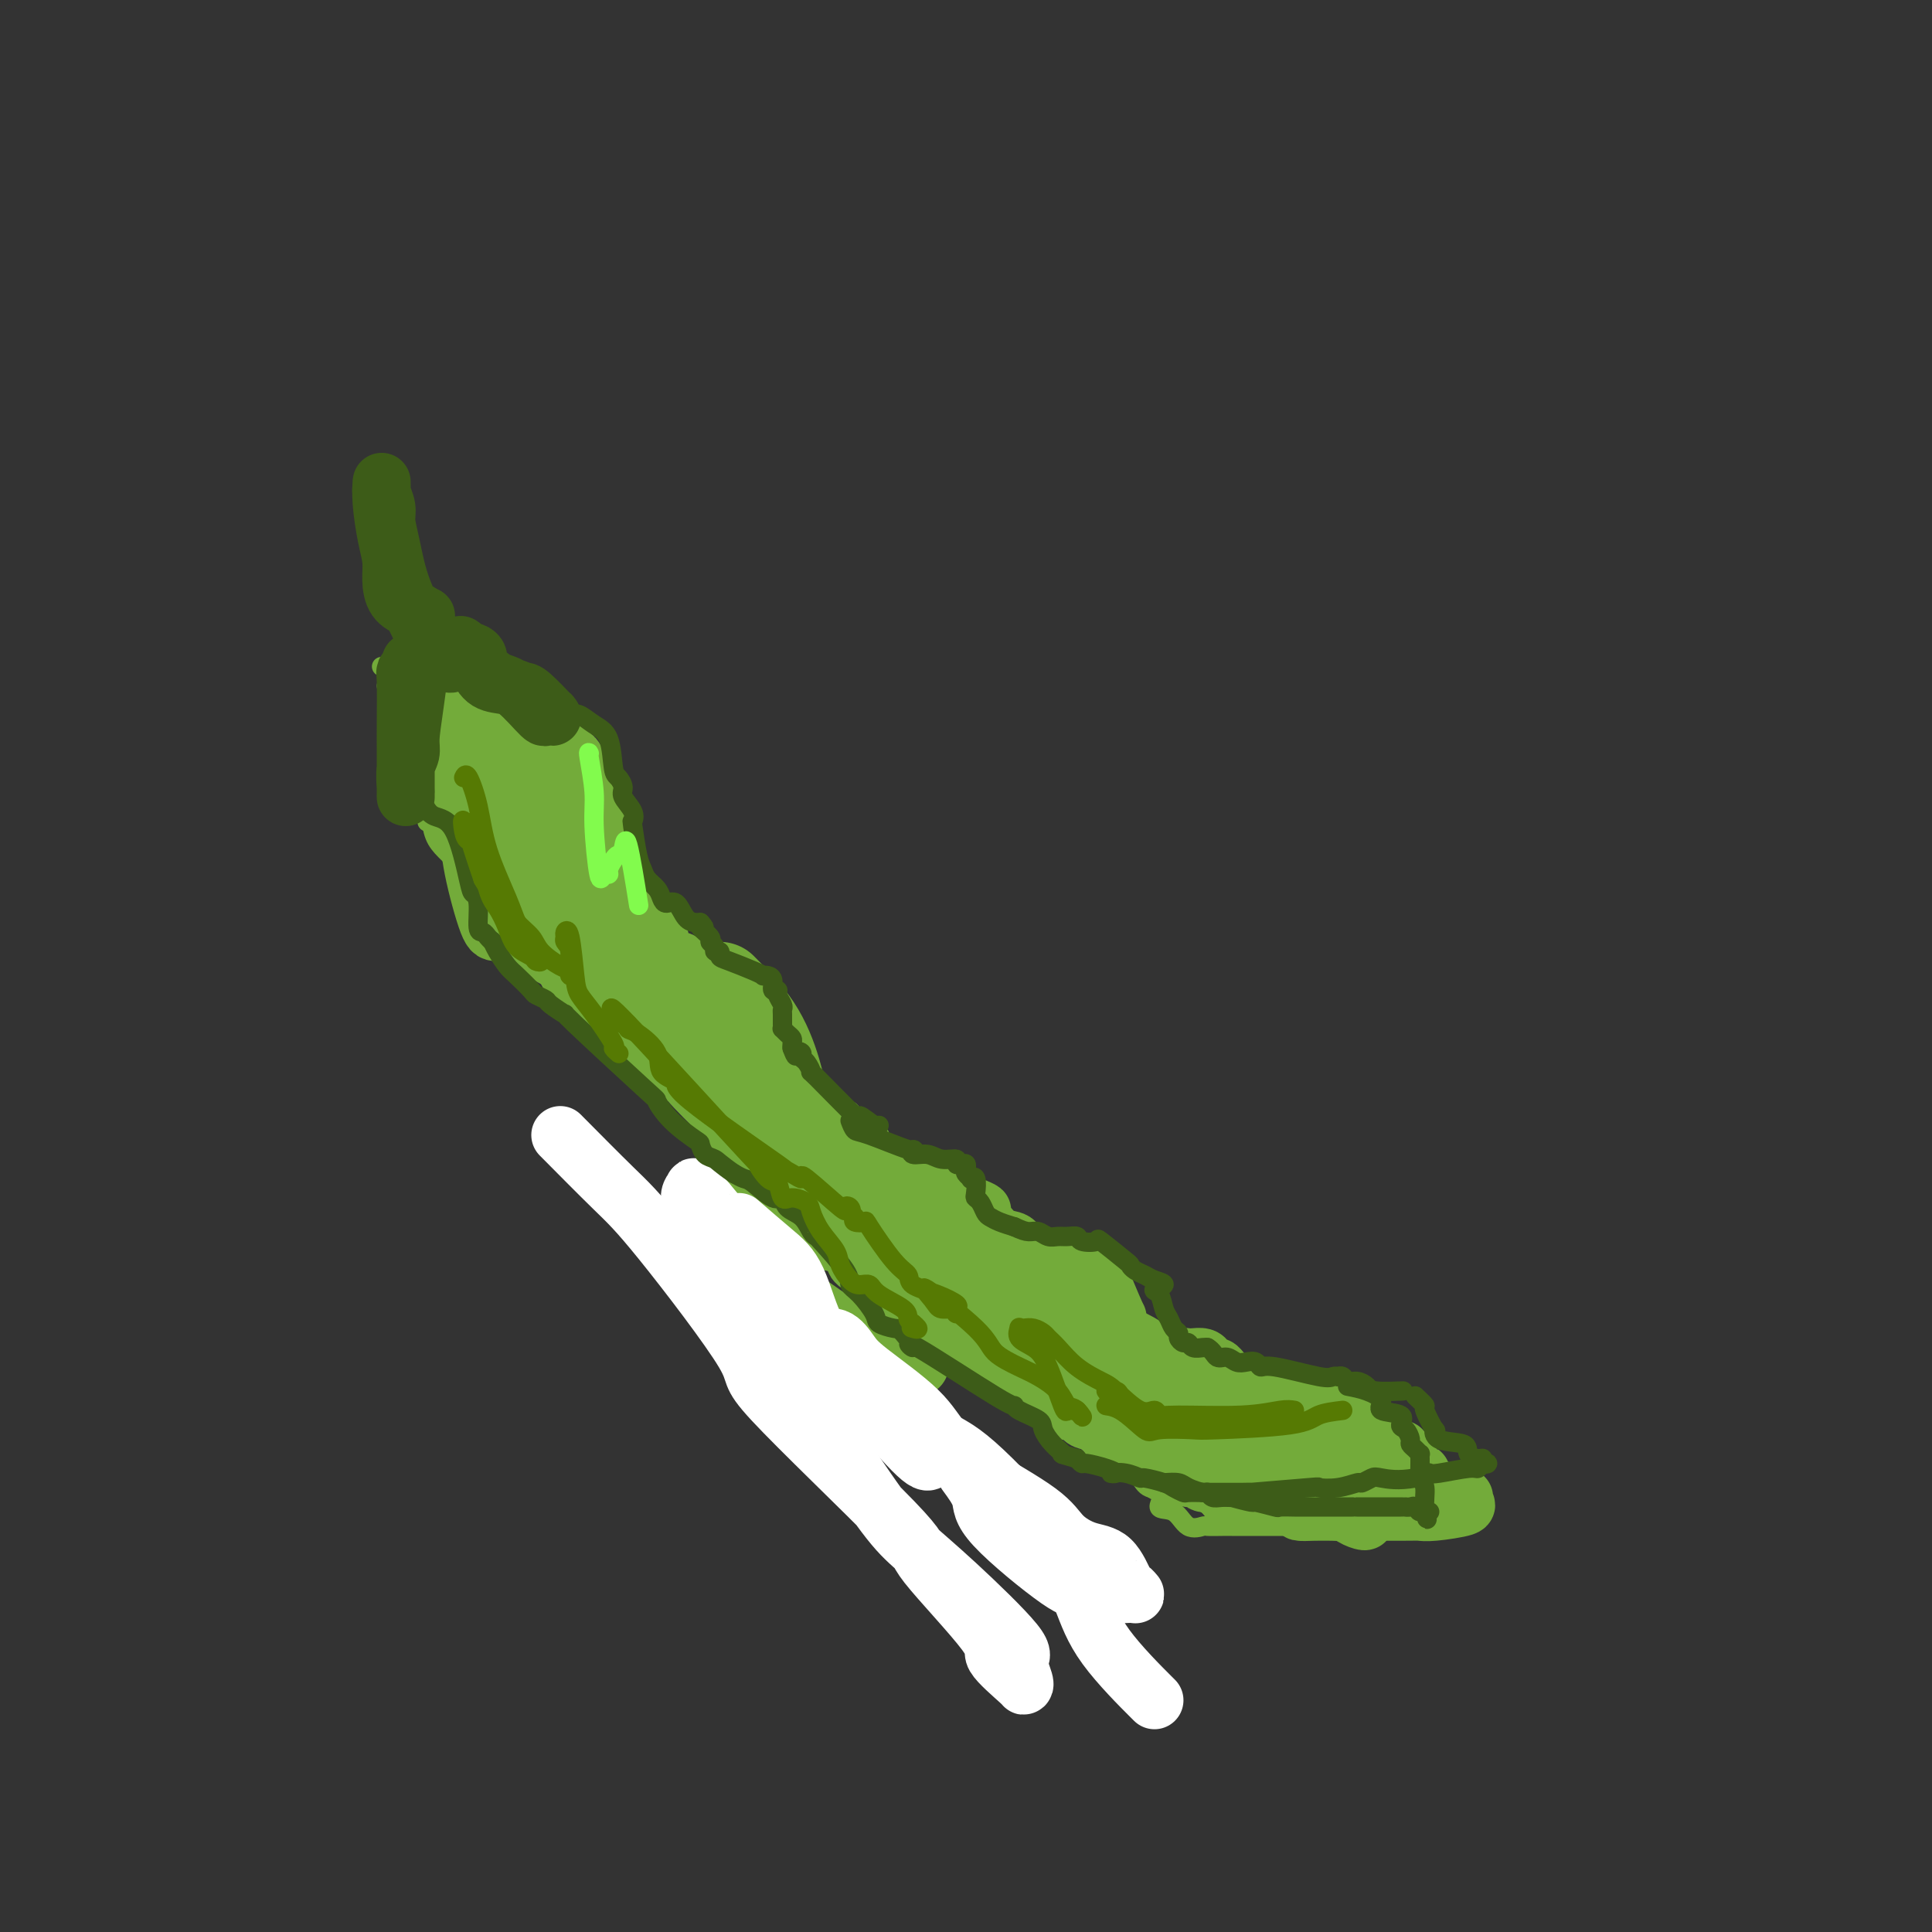 <svg viewBox='0 0 400 400' version='1.1' xmlns='http://www.w3.org/2000/svg' xmlns:xlink='http://www.w3.org/1999/xlink'><rect x="0" y="0" width="400" height="400" fill="#333333" stroke="none"/><g fill='none' stroke='rgb(115,171,58)' stroke-width='4' stroke-linecap='round' stroke-linejoin='round'><path d='M79,138c0.625,0.393 1.250,0.786 2,2c0.750,1.214 1.625,3.250 3,9c1.375,5.750 3.250,15.214 4,19c0.750,3.786 0.375,1.893 0,0'/><path d='M80,142c0.732,3.252 1.464,6.504 3,10c1.536,3.496 3.876,7.236 5,11c1.124,3.764 1.031,7.552 2,10c0.969,2.448 2.999,3.554 6,7c3.001,3.446 6.974,9.230 10,13c3.026,3.770 5.104,5.524 7,7c1.896,1.476 3.608,2.672 6,5c2.392,2.328 5.463,5.788 7,8c1.537,2.212 1.539,3.177 2,4c0.461,0.823 1.382,1.504 2,2c0.618,0.496 0.934,0.806 1,1c0.066,0.194 -0.119,0.272 -1,0c-0.881,-0.272 -2.459,-0.894 -4,-2c-1.541,-1.106 -3.045,-2.696 -5,-5c-1.955,-2.304 -4.363,-5.322 -6,-8c-1.637,-2.678 -2.505,-5.017 -5,-10c-2.495,-4.983 -6.618,-12.609 -9,-17c-2.382,-4.391 -3.023,-5.545 -4,-7c-0.977,-1.455 -2.290,-3.211 -4,-6c-1.710,-2.789 -3.817,-6.612 -5,-9c-1.183,-2.388 -1.441,-3.341 -2,-4c-0.559,-0.659 -1.420,-1.024 -2,-3c-0.580,-1.976 -0.880,-5.565 -1,-7c-0.120,-1.435 -0.060,-0.718 0,0'/><path d='M87,137c-0.034,0.002 -0.069,0.003 2,0c2.069,-0.003 6.240,-0.012 8,0c1.760,0.012 1.108,0.044 1,0c-0.108,-0.044 0.327,-0.164 1,0c0.673,0.164 1.584,0.610 2,1c0.416,0.390 0.336,0.722 1,1c0.664,0.278 2.073,0.501 3,1c0.927,0.499 1.372,1.274 2,2c0.628,0.726 1.440,1.401 2,2c0.560,0.599 0.868,1.121 1,2c0.132,0.879 0.088,2.116 0,3c-0.088,0.884 -0.220,1.415 0,2c0.220,0.585 0.791,1.224 1,2c0.209,0.776 0.056,1.688 0,2c-0.056,0.312 -0.015,0.023 0,1c0.015,0.977 0.004,3.221 0,4c-0.004,0.779 -0.001,0.094 0,0c0.001,-0.094 0.000,0.402 0,1c-0.000,0.598 -0.000,1.299 0,2'/><path d='M111,163c0.492,3.405 0.724,2.418 1,2c0.276,-0.418 0.598,-0.267 1,0c0.402,0.267 0.884,0.650 1,1c0.116,0.350 -0.135,0.666 0,1c0.135,0.334 0.655,0.686 1,1c0.345,0.314 0.513,0.591 1,1c0.487,0.409 1.292,0.951 2,1c0.708,0.049 1.317,-0.393 2,0c0.683,0.393 1.439,1.622 2,2c0.561,0.378 0.929,-0.096 1,0c0.071,0.096 -0.153,0.761 0,1c0.153,0.239 0.684,0.053 1,0c0.316,-0.053 0.417,0.027 1,0c0.583,-0.027 1.647,-0.162 2,0c0.353,0.162 -0.007,0.621 0,1c0.007,0.379 0.380,0.678 1,1c0.620,0.322 1.486,0.667 2,1c0.514,0.333 0.678,0.654 1,1c0.322,0.346 0.804,0.718 1,1c0.196,0.282 0.105,0.474 0,1c-0.105,0.526 -0.224,1.388 0,2c0.224,0.612 0.792,0.976 1,1c0.208,0.024 0.055,-0.292 0,0c-0.055,0.292 -0.012,1.191 0,2c0.012,0.809 -0.007,1.526 0,2c0.007,0.474 0.040,0.705 0,1c-0.040,0.295 -0.154,0.656 0,1c0.154,0.344 0.577,0.672 1,1'/><path d='M134,189c0.644,2.355 0.753,2.242 1,2c0.247,-0.242 0.632,-0.613 1,0c0.368,0.613 0.719,2.210 1,3c0.281,0.790 0.494,0.775 1,1c0.506,0.225 1.307,0.691 2,1c0.693,0.309 1.277,0.460 2,1c0.723,0.540 1.584,1.469 3,2c1.416,0.531 3.387,0.663 4,1c0.613,0.337 -0.130,0.879 0,1c0.130,0.121 1.135,-0.179 2,0c0.865,0.179 1.590,0.837 2,1c0.410,0.163 0.505,-0.168 1,0c0.495,0.168 1.391,0.837 2,1c0.609,0.163 0.933,-0.179 1,0c0.067,0.179 -0.122,0.878 0,1c0.122,0.122 0.553,-0.332 1,0c0.447,0.332 0.908,1.451 1,2c0.092,0.549 -0.185,0.528 0,1c0.185,0.472 0.833,1.437 1,2c0.167,0.563 -0.148,0.722 0,1c0.148,0.278 0.758,0.673 1,1c0.242,0.327 0.116,0.584 0,1c-0.116,0.416 -0.223,0.990 0,1c0.223,0.010 0.777,-0.545 1,0c0.223,0.545 0.115,2.190 0,3c-0.115,0.810 -0.238,0.786 0,1c0.238,0.214 0.837,0.666 1,1c0.163,0.334 -0.110,0.552 0,1c0.110,0.448 0.603,1.128 1,2c0.397,0.872 0.699,1.936 1,3'/><path d='M165,224c1.106,3.249 0.871,2.371 1,2c0.129,-0.371 0.623,-0.235 1,0c0.377,0.235 0.639,0.568 1,1c0.361,0.432 0.822,0.964 1,1c0.178,0.036 0.075,-0.425 1,0c0.925,0.425 2.879,1.734 4,2c1.121,0.266 1.410,-0.513 2,0c0.590,0.513 1.481,2.319 2,3c0.519,0.681 0.664,0.239 1,0c0.336,-0.239 0.861,-0.275 1,0c0.139,0.275 -0.109,0.860 0,1c0.109,0.140 0.576,-0.166 1,0c0.424,0.166 0.805,0.804 1,1c0.195,0.196 0.202,-0.050 0,0c-0.202,0.050 -0.614,0.395 0,1c0.614,0.605 2.256,1.471 3,2c0.744,0.529 0.592,0.720 1,1c0.408,0.280 1.378,0.648 2,1c0.622,0.352 0.898,0.686 1,1c0.102,0.314 0.030,0.607 0,1c-0.030,0.393 -0.019,0.887 0,1c0.019,0.113 0.046,-0.155 0,0c-0.046,0.155 -0.166,0.735 0,1c0.166,0.265 0.617,0.217 1,1c0.383,0.783 0.696,2.398 1,3c0.304,0.602 0.597,0.192 1,0c0.403,-0.192 0.916,-0.167 1,0c0.084,0.167 -0.262,0.476 0,1c0.262,0.524 1.131,1.262 2,2'/><path d='M195,251c0.914,1.952 -0.302,1.332 0,1c0.302,-0.332 2.123,-0.374 3,0c0.877,0.374 0.810,1.166 1,2c0.190,0.834 0.637,1.712 1,2c0.363,0.288 0.641,-0.014 1,0c0.359,0.014 0.801,0.343 1,1c0.199,0.657 0.157,1.640 1,2c0.843,0.360 2.570,0.096 3,0c0.430,-0.096 -0.438,-0.026 0,0c0.438,0.026 2.183,0.007 3,0c0.817,-0.007 0.708,-0.003 1,0c0.292,0.003 0.986,0.005 2,0c1.014,-0.005 2.348,-0.016 3,0c0.652,0.016 0.622,0.061 1,0c0.378,-0.061 1.163,-0.227 2,0c0.837,0.227 1.726,0.846 2,1c0.274,0.154 -0.066,-0.156 0,0c0.066,0.156 0.540,0.777 1,1c0.460,0.223 0.907,0.049 1,0c0.093,-0.049 -0.167,0.027 0,0c0.167,-0.027 0.763,-0.158 1,0c0.237,0.158 0.116,0.604 0,1c-0.116,0.396 -0.228,0.740 0,1c0.228,0.260 0.795,0.435 1,1c0.205,0.565 0.047,1.519 0,2c-0.047,0.481 0.018,0.490 0,1c-0.018,0.510 -0.120,1.522 0,2c0.120,0.478 0.463,0.422 1,1c0.537,0.578 1.269,1.789 2,3'/><path d='M227,273c0.870,2.034 0.044,1.118 0,1c-0.044,-0.118 0.695,0.560 1,1c0.305,0.440 0.176,0.641 0,1c-0.176,0.359 -0.401,0.874 0,1c0.401,0.126 1.426,-0.138 2,0c0.574,0.138 0.696,0.678 1,1c0.304,0.322 0.791,0.426 2,1c1.209,0.574 3.142,1.617 4,2c0.858,0.383 0.643,0.107 1,0c0.357,-0.107 1.286,-0.044 2,0c0.714,0.044 1.212,0.068 1,0c-0.212,-0.068 -1.135,-0.228 -1,0c0.135,0.228 1.328,0.846 2,1c0.672,0.154 0.823,-0.155 1,0c0.177,0.155 0.379,0.774 1,1c0.621,0.226 1.659,0.061 2,0c0.341,-0.061 -0.017,-0.016 0,0c0.017,0.016 0.407,0.004 1,0c0.593,-0.004 1.387,-0.001 2,0c0.613,0.001 1.043,0.000 1,0c-0.043,-0.000 -0.561,-0.000 0,0c0.561,0.000 2.199,0.000 3,0c0.801,-0.000 0.765,-0.001 1,0c0.235,0.001 0.742,0.003 1,0c0.258,-0.003 0.268,-0.012 1,0c0.732,0.012 2.186,0.044 3,0c0.814,-0.044 0.988,-0.166 1,0c0.012,0.166 -0.140,0.619 0,1c0.140,0.381 0.570,0.691 1,1'/><path d='M261,285c3.526,0.862 0.342,1.019 0,1c-0.342,-0.019 2.157,-0.212 3,0c0.843,0.212 0.030,0.831 0,1c-0.030,0.169 0.724,-0.110 1,0c0.276,0.110 0.073,0.609 0,1c-0.073,0.391 -0.017,0.672 0,1c0.017,0.328 -0.007,0.702 0,1c0.007,0.298 0.044,0.521 0,1c-0.044,0.479 -0.169,1.215 0,2c0.169,0.785 0.634,1.621 1,2c0.366,0.379 0.634,0.302 1,1c0.366,0.698 0.830,2.173 1,3c0.170,0.827 0.046,1.008 0,1c-0.046,-0.008 -0.014,-0.205 0,0c0.014,0.205 0.011,0.812 0,1c-0.011,0.188 -0.031,-0.042 0,0c0.031,0.042 0.113,0.355 0,1c-0.113,0.645 -0.423,1.623 0,3c0.423,1.377 1.577,3.153 2,4c0.423,0.847 0.114,0.767 0,1c-0.114,0.233 -0.033,0.781 0,1c0.033,0.219 0.016,0.110 0,0'/><path d='M268,296c1.248,-0.295 2.495,-0.590 4,0c1.505,0.590 3.267,2.065 5,3c1.733,0.935 3.439,1.329 6,3c2.561,1.671 5.979,4.618 8,6c2.021,1.382 2.647,1.197 3,1c0.353,-0.197 0.435,-0.406 1,0c0.565,0.406 1.614,1.428 3,2c1.386,0.572 3.108,0.693 4,1c0.892,0.307 0.953,0.801 1,1c0.047,0.199 0.081,0.105 0,0c-0.081,-0.105 -0.276,-0.220 0,0c0.276,0.220 1.023,0.776 0,1c-1.023,0.224 -3.818,0.116 -5,0c-1.182,-0.116 -0.753,-0.241 -1,0c-0.247,0.241 -1.169,0.848 -2,1c-0.831,0.152 -1.570,-0.151 -2,0c-0.430,0.151 -0.551,0.758 -1,1c-0.449,0.242 -1.224,0.121 -2,0'/><path d='M290,316c-3.184,0.619 -5.143,0.166 -6,0c-0.857,-0.166 -0.613,-0.044 -1,0c-0.387,0.044 -1.407,0.012 -2,0c-0.593,-0.012 -0.759,-0.003 -1,0c-0.241,0.003 -0.555,0.001 -1,0c-0.445,-0.001 -1.019,-0.000 -2,0c-0.981,0.000 -2.369,0.000 -4,0c-1.631,-0.000 -3.505,-0.000 -5,0c-1.495,0.000 -2.611,0.000 -3,0c-0.389,-0.000 -0.053,-0.000 -1,0c-0.947,0.000 -3.179,0.000 -5,0c-1.821,-0.000 -3.232,-0.001 -4,0c-0.768,0.001 -0.895,0.003 -1,0c-0.105,-0.003 -0.190,-0.012 -1,0c-0.810,0.012 -2.346,0.045 -3,0c-0.654,-0.045 -0.428,-0.166 -1,0c-0.572,0.166 -1.942,0.621 -3,0c-1.058,-0.621 -1.802,-2.317 -3,-3c-1.198,-0.683 -2.849,-0.354 -3,-1c-0.151,-0.646 1.199,-2.269 1,-3c-0.199,-0.731 -1.945,-0.571 -3,-1c-1.055,-0.429 -1.417,-1.449 -2,-2c-0.583,-0.551 -1.385,-0.634 -2,-1c-0.615,-0.366 -1.043,-1.015 -2,-2c-0.957,-0.985 -2.442,-2.305 -3,-3c-0.558,-0.695 -0.189,-0.764 -1,-1c-0.811,-0.236 -2.803,-0.639 -4,-1c-1.197,-0.361 -1.598,-0.681 -2,-1'/><path d='M222,297c-4.060,-3.114 -2.211,-1.398 -2,-1c0.211,0.398 -1.216,-0.520 -2,-1c-0.784,-0.480 -0.926,-0.521 -2,-1c-1.074,-0.479 -3.081,-1.395 -4,-2c-0.919,-0.605 -0.749,-0.897 -1,-1c-0.251,-0.103 -0.925,-0.015 -1,0c-0.075,0.015 0.447,-0.042 -1,-1c-1.447,-0.958 -4.862,-2.818 -8,-5c-3.138,-2.182 -5.999,-4.686 -8,-6c-2.001,-1.314 -3.143,-1.437 -4,-2c-0.857,-0.563 -1.429,-1.566 -2,-2c-0.571,-0.434 -1.141,-0.300 -2,-1c-0.859,-0.700 -2.009,-2.233 -3,-3c-0.991,-0.767 -1.825,-0.769 -2,-1c-0.175,-0.231 0.307,-0.692 0,-1c-0.307,-0.308 -1.405,-0.462 -2,-1c-0.595,-0.538 -0.688,-1.459 -1,-2c-0.312,-0.541 -0.845,-0.703 -1,-1c-0.155,-0.297 0.067,-0.730 0,-1c-0.067,-0.270 -0.424,-0.378 -1,-1c-0.576,-0.622 -1.371,-1.759 -2,-2c-0.629,-0.241 -1.093,0.412 -2,0c-0.907,-0.412 -2.256,-1.889 -3,-3c-0.744,-1.111 -0.882,-1.854 -1,-2c-0.118,-0.146 -0.217,0.306 -1,0c-0.783,-0.306 -2.251,-1.371 -3,-2c-0.749,-0.629 -0.779,-0.823 -1,-1c-0.221,-0.177 -0.635,-0.336 -1,-1c-0.365,-0.664 -0.683,-1.832 -1,-3'/><path d='M118,192c1.035,3.656 2.070,7.311 3,10c0.930,2.689 1.754,4.411 3,6c1.246,1.589 2.912,3.046 4,4c1.088,0.954 1.598,1.403 3,3c1.402,1.597 3.698,4.340 5,6c1.302,1.660 1.612,2.238 2,3c0.388,0.762 0.853,1.709 3,4c2.147,2.291 5.975,5.926 8,8c2.025,2.074 2.248,2.586 3,4c0.752,1.414 2.034,3.731 3,5c0.966,1.269 1.615,1.492 3,4c1.385,2.508 3.506,7.302 5,10c1.494,2.698 2.361,3.300 3,4c0.639,0.700 1.050,1.498 3,3c1.950,1.502 5.440,3.708 7,5c1.560,1.292 1.189,1.670 1,2c-0.189,0.330 -0.195,0.613 0,1c0.195,0.387 0.591,0.877 1,1c0.409,0.123 0.831,-0.122 1,0c0.169,0.122 0.084,0.610 0,1c-0.084,0.390 -0.167,0.683 0,1c0.167,0.317 0.583,0.659 1,1'/><path d='M180,278c8.667,11.060 2.333,3.708 0,1c-2.333,-2.708 -0.667,-0.774 0,0c0.667,0.774 0.333,0.387 0,0'/></g>
<g fill='none' stroke='rgb(115,171,58)' stroke-width='20' stroke-linecap='round' stroke-linejoin='round'><path d='M149,205c2.554,2.564 5.108,5.128 7,8c1.892,2.872 3.122,6.053 4,9c0.878,2.947 1.405,5.660 2,8c0.595,2.340 1.260,4.307 2,6c0.740,1.693 1.557,3.111 2,4c0.443,0.889 0.512,1.247 1,2c0.488,0.753 1.395,1.901 2,3c0.605,1.099 0.906,2.151 1,2c0.094,-0.151 -0.020,-1.503 0,-2c0.020,-0.497 0.175,-0.140 0,-1c-0.175,-0.860 -0.680,-2.939 -1,-4c-0.320,-1.061 -0.456,-1.104 -1,-2c-0.544,-0.896 -1.497,-2.646 -2,-4c-0.503,-1.354 -0.555,-2.312 -1,-3c-0.445,-0.688 -1.283,-1.106 -2,-2c-0.717,-0.894 -1.314,-2.263 -2,-3c-0.686,-0.737 -1.461,-0.841 -2,-1c-0.539,-0.159 -0.841,-0.371 -1,-1c-0.159,-0.629 -0.175,-1.674 -1,-2c-0.825,-0.326 -2.458,0.067 -3,0c-0.542,-0.067 0.008,-0.595 0,-1c-0.008,-0.405 -0.574,-0.687 -1,-1c-0.426,-0.313 -0.713,-0.656 -1,-1'/></g>
<g fill='none' stroke='rgb(115,171,58)' stroke-width='6' stroke-linecap='round' stroke-linejoin='round'><path d='M89,140c-0.710,0.107 -1.421,0.215 0,1c1.421,0.785 4.972,2.248 7,3c2.028,0.752 2.531,0.795 3,1c0.469,0.205 0.902,0.574 2,1c1.098,0.426 2.861,0.910 4,1c1.139,0.090 1.654,-0.212 2,0c0.346,0.212 0.523,0.938 1,1c0.477,0.062 1.252,-0.542 2,0c0.748,0.542 1.467,2.229 2,3c0.533,0.771 0.879,0.627 1,1c0.121,0.373 0.017,1.265 1,3c0.983,1.735 3.052,4.315 4,6c0.948,1.685 0.775,2.476 1,4c0.225,1.524 0.848,3.780 1,5c0.152,1.220 -0.166,1.405 0,4c0.166,2.595 0.817,7.601 1,10c0.183,2.399 -0.103,2.190 0,3c0.103,0.810 0.595,2.640 1,4c0.405,1.360 0.725,2.251 1,3c0.275,0.749 0.507,1.357 1,2c0.493,0.643 1.246,1.322 2,2'/><path d='M126,198c1.408,1.862 2.427,1.018 3,1c0.573,-0.018 0.701,0.791 1,1c0.299,0.209 0.771,-0.181 1,0c0.229,0.181 0.216,0.933 1,2c0.784,1.067 2.367,2.448 3,3c0.633,0.552 0.317,0.276 0,0'/></g>
<g fill='none' stroke='rgb(115,171,58)' stroke-width='12' stroke-linecap='round' stroke-linejoin='round'><path d='M95,139c1.040,1.075 2.080,2.151 3,3c0.920,0.849 1.720,1.472 3,2c1.280,0.528 3.038,0.963 4,1c0.962,0.037 1.126,-0.323 2,0c0.874,0.323 2.458,1.330 3,2c0.542,0.670 0.041,1.002 0,1c-0.041,-0.002 0.378,-0.340 1,0c0.622,0.340 1.447,1.356 2,2c0.553,0.644 0.834,0.916 1,1c0.166,0.084 0.215,-0.020 1,1c0.785,1.020 2.304,3.163 3,4c0.696,0.837 0.568,0.368 1,1c0.432,0.632 1.425,2.365 2,3c0.575,0.635 0.732,0.171 1,1c0.268,0.829 0.648,2.951 1,4c0.352,1.049 0.676,1.024 1,1'/><path d='M124,166c2.137,3.615 0.479,3.154 0,3c-0.479,-0.154 0.219,0.001 1,1c0.781,0.999 1.643,2.843 2,4c0.357,1.157 0.209,1.627 0,2c-0.209,0.373 -0.481,0.648 0,2c0.481,1.352 1.713,3.779 2,5c0.287,1.221 -0.370,1.235 1,3c1.370,1.765 4.769,5.282 6,7c1.231,1.718 0.294,1.636 0,2c-0.294,0.364 0.056,1.173 1,2c0.944,0.827 2.481,1.670 3,2c0.519,0.330 0.019,0.145 0,0c-0.019,-0.145 0.442,-0.250 1,0c0.558,0.250 1.214,0.855 2,1c0.786,0.145 1.702,-0.171 2,0c0.298,0.171 -0.023,0.830 0,1c0.023,0.170 0.391,-0.147 1,0c0.609,0.147 1.458,0.760 2,1c0.542,0.240 0.776,0.107 1,0c0.224,-0.107 0.437,-0.188 1,0c0.563,0.188 1.474,0.646 2,1c0.526,0.354 0.666,0.606 1,1c0.334,0.394 0.863,0.932 1,1c0.137,0.068 -0.117,-0.333 0,0c0.117,0.333 0.606,1.401 1,2c0.394,0.599 0.693,0.727 1,1c0.307,0.273 0.621,0.689 1,1c0.379,0.311 0.823,0.517 1,1c0.177,0.483 0.089,1.241 0,2'/><path d='M158,212c1.172,1.583 1.101,1.039 1,1c-0.101,-0.039 -0.233,0.426 0,1c0.233,0.574 0.831,1.257 1,2c0.169,0.743 -0.091,1.545 0,2c0.091,0.455 0.531,0.562 1,2c0.469,1.438 0.966,4.207 1,5c0.034,0.793 -0.394,-0.390 0,1c0.394,1.390 1.612,5.353 2,7c0.388,1.647 -0.052,0.979 0,1c0.052,0.021 0.598,0.730 1,1c0.402,0.270 0.660,0.100 1,0c0.340,-0.100 0.762,-0.129 1,0c0.238,0.129 0.291,0.416 1,1c0.709,0.584 2.074,1.466 3,2c0.926,0.534 1.414,0.720 2,1c0.586,0.280 1.270,0.653 2,1c0.730,0.347 1.507,0.667 2,1c0.493,0.333 0.703,0.678 1,1c0.297,0.322 0.680,0.621 1,1c0.320,0.379 0.575,0.837 1,1c0.425,0.163 1.018,0.030 2,0c0.982,-0.030 2.351,0.043 3,0c0.649,-0.043 0.577,-0.200 1,0c0.423,0.200 1.340,0.758 2,1c0.660,0.242 1.064,0.168 1,0c-0.064,-0.168 -0.594,-0.430 0,0c0.594,0.430 2.313,1.551 3,2c0.687,0.449 0.344,0.224 0,0'/><path d='M189,245c5.393,2.037 10.786,4.075 13,5c2.214,0.925 1.248,0.738 1,1c-0.248,0.262 0.221,0.973 1,2c0.779,1.027 1.868,2.370 3,3c1.132,0.630 2.306,0.546 3,1c0.694,0.454 0.908,1.445 1,2c0.092,0.555 0.061,0.674 0,1c-0.061,0.326 -0.152,0.858 0,1c0.152,0.142 0.547,-0.105 1,0c0.453,0.105 0.965,0.564 1,1c0.035,0.436 -0.408,0.849 0,1c0.408,0.151 1.667,0.041 2,0c0.333,-0.041 -0.261,-0.011 0,0c0.261,0.011 1.376,0.003 2,0c0.624,-0.003 0.758,-0.001 1,0c0.242,0.001 0.591,0.000 1,0c0.409,-0.000 0.879,-0.000 1,0c0.121,0.000 -0.108,0.000 0,0c0.108,-0.000 0.554,-0.000 1,0'/><path d='M221,263c1.330,0.088 0.655,-0.194 1,0c0.345,0.194 1.711,0.862 2,1c0.289,0.138 -0.499,-0.256 0,0c0.499,0.256 2.284,1.162 3,1c0.716,-0.162 0.364,-1.393 1,0c0.636,1.393 2.261,5.410 3,7c0.739,1.590 0.592,0.755 0,1c-0.592,0.245 -1.630,1.571 -2,2c-0.370,0.429 -0.071,-0.039 0,0c0.071,0.039 -0.087,0.585 0,1c0.087,0.415 0.419,0.700 1,1c0.581,0.300 1.413,0.616 2,1c0.587,0.384 0.931,0.835 1,1c0.069,0.165 -0.135,0.043 0,0c0.135,-0.043 0.609,-0.008 1,0c0.391,0.008 0.699,-0.013 1,0c0.301,0.013 0.594,0.060 1,0c0.406,-0.060 0.925,-0.226 1,0c0.075,0.226 -0.295,0.845 0,1c0.295,0.155 1.256,-0.155 2,0c0.744,0.155 1.272,0.773 1,1c-0.272,0.227 -1.342,0.061 -1,0c0.342,-0.061 2.098,-0.017 3,0c0.902,0.017 0.951,0.009 1,0'/><path d='M243,281c2.092,0.464 1.821,0.124 2,0c0.179,-0.124 0.807,-0.030 1,0c0.193,0.030 -0.051,-0.002 0,0c0.051,0.002 0.395,0.038 1,0c0.605,-0.038 1.472,-0.151 2,0c0.528,0.151 0.719,0.565 1,1c0.281,0.435 0.653,0.890 1,1c0.347,0.110 0.670,-0.125 1,0c0.330,0.125 0.665,0.612 1,1c0.335,0.388 0.668,0.678 1,1c0.332,0.322 0.664,0.675 1,1c0.336,0.325 0.678,0.623 1,1c0.322,0.377 0.625,0.832 1,1c0.375,0.168 0.821,0.048 1,0c0.179,-0.048 0.089,-0.024 0,0'/><path d='M254,288c1.189,-0.000 2.378,-0.001 3,0c0.622,0.001 0.676,0.002 2,0c1.324,-0.002 3.917,-0.008 5,0c1.083,0.008 0.657,0.031 1,0c0.343,-0.031 1.455,-0.114 2,0c0.545,0.114 0.524,0.426 1,1c0.476,0.574 1.448,1.411 2,2c0.552,0.589 0.685,0.928 1,1c0.315,0.072 0.812,-0.125 1,0c0.188,0.125 0.069,0.572 0,1c-0.069,0.428 -0.086,0.836 1,1c1.086,0.164 3.276,0.082 4,0c0.724,-0.082 -0.016,-0.166 0,0c0.016,0.166 0.789,0.580 1,1c0.211,0.420 -0.139,0.844 0,1c0.139,0.156 0.768,0.042 1,0c0.232,-0.042 0.066,-0.012 0,0c-0.066,0.012 -0.033,0.006 0,0'/><path d='M277,291c-0.190,0.197 -0.380,0.395 0,1c0.380,0.605 1.331,1.619 3,3c1.669,1.381 4.057,3.131 6,4c1.943,0.869 3.443,0.859 4,1c0.557,0.141 0.173,0.434 0,1c-0.173,0.566 -0.134,1.406 0,2c0.134,0.594 0.363,0.944 1,1c0.637,0.056 1.682,-0.181 2,0c0.318,0.181 -0.090,0.781 0,1c0.090,0.219 0.678,0.059 1,0c0.322,-0.059 0.378,-0.017 0,0c-0.378,0.017 -1.189,0.008 -2,0'/><path d='M292,305c1.104,2.165 -3.636,0.578 -6,0c-2.364,-0.578 -2.354,-0.145 -3,0c-0.646,0.145 -1.950,0.004 -3,0c-1.050,-0.004 -1.848,0.128 -4,0c-2.152,-0.128 -5.658,-0.517 -8,-1c-2.342,-0.483 -3.521,-1.062 -3,-1c0.521,0.062 2.741,0.763 -1,0c-3.741,-0.763 -13.443,-2.990 -18,-5c-4.557,-2.010 -3.969,-3.802 -4,-5c-0.031,-1.198 -0.683,-1.803 -2,-3c-1.317,-1.197 -3.301,-2.987 -5,-4c-1.699,-1.013 -3.115,-1.250 -5,-2c-1.885,-0.750 -4.241,-2.012 -6,-3c-1.759,-0.988 -2.923,-1.703 -4,-2c-1.077,-0.297 -2.068,-0.176 -4,-1c-1.932,-0.824 -4.805,-2.594 -7,-4c-2.195,-1.406 -3.712,-2.449 -5,-4c-1.288,-1.551 -2.348,-3.610 -4,-5c-1.652,-1.390 -3.897,-2.110 -6,-5c-2.103,-2.890 -4.063,-7.950 -5,-10c-0.937,-2.050 -0.849,-1.090 -1,-1c-0.151,0.090 -0.541,-0.691 -1,-1c-0.459,-0.309 -0.988,-0.146 -2,0c-1.012,0.146 -2.508,0.276 -3,0c-0.492,-0.276 0.022,-0.959 0,-1c-0.022,-0.041 -0.578,0.560 0,1c0.578,0.440 2.289,0.720 4,1'/><path d='M186,249c1.587,1.497 3.555,4.739 5,7c1.445,2.261 2.366,3.541 4,5c1.634,1.459 3.980,3.096 5,4c1.020,0.904 0.714,1.074 3,3c2.286,1.926 7.165,5.607 10,8c2.835,2.393 3.625,3.498 5,5c1.375,1.502 3.334,3.401 10,8c6.666,4.599 18.038,11.898 22,15c3.962,3.102 0.515,2.008 0,2c-0.515,-0.008 1.903,1.069 3,2c1.097,0.931 0.874,1.717 1,2c0.126,0.283 0.603,0.063 1,0c0.397,-0.063 0.715,0.032 1,0c0.285,-0.032 0.539,-0.191 1,0c0.461,0.191 1.131,0.731 2,1c0.869,0.269 1.938,0.267 2,0c0.062,-0.267 -0.884,-0.798 -1,-1c-0.116,-0.202 0.597,-0.075 0,-1c-0.597,-0.925 -2.503,-2.902 -4,-4c-1.497,-1.098 -2.586,-1.316 -3,-2c-0.414,-0.684 -0.152,-1.833 -2,-5c-1.848,-3.167 -5.805,-8.353 -8,-11c-2.195,-2.647 -2.627,-2.756 -3,-3c-0.373,-0.244 -0.686,-0.622 -1,-1'/><path d='M239,283c-4.348,-4.974 -5.218,-3.409 -6,-3c-0.782,0.409 -1.476,-0.339 -2,-1c-0.524,-0.661 -0.876,-1.236 -2,-2c-1.124,-0.764 -3.018,-1.716 -4,-2c-0.982,-0.284 -1.050,0.100 -1,0c0.050,-0.100 0.219,-0.683 0,-1c-0.219,-0.317 -0.826,-0.367 0,0c0.826,0.367 3.084,1.152 5,2c1.916,0.848 3.491,1.760 5,3c1.509,1.240 2.954,2.809 4,4c1.046,1.191 1.695,2.003 4,5c2.305,2.997 6.266,8.179 9,11c2.734,2.821 4.240,3.281 5,4c0.760,0.719 0.775,1.695 3,3c2.225,1.305 6.660,2.937 9,4c2.340,1.063 2.583,1.557 4,2c1.417,0.443 4.006,0.837 5,1c0.994,0.163 0.393,0.096 1,0c0.607,-0.096 2.420,-0.222 3,0c0.580,0.222 -0.075,0.790 0,1c0.075,0.210 0.878,0.060 1,0c0.122,-0.060 -0.439,-0.030 -1,0'/><path d='M281,314c3.374,1.459 0.810,1.106 -1,0c-1.810,-1.106 -2.864,-2.966 -4,-4c-1.136,-1.034 -2.353,-1.242 -4,-2c-1.647,-0.758 -3.723,-2.065 -5,-3c-1.277,-0.935 -1.756,-1.497 -2,-2c-0.244,-0.503 -0.254,-0.947 -1,-1c-0.746,-0.053 -2.229,0.286 -6,-2c-3.771,-2.286 -9.832,-7.198 -12,-9c-2.168,-1.802 -0.444,-0.495 0,0c0.444,0.495 -0.391,0.176 0,0c0.391,-0.176 2.007,-0.209 4,0c1.993,0.209 4.363,0.662 6,1c1.637,0.338 2.540,0.562 3,1c0.460,0.438 0.476,1.089 2,2c1.524,0.911 4.557,2.083 6,3c1.443,0.917 1.295,1.580 2,2c0.705,0.420 2.264,0.596 4,1c1.736,0.404 3.651,1.036 7,2c3.349,0.964 8.132,2.259 10,3c1.868,0.741 0.819,0.926 1,1c0.181,0.074 1.590,0.037 3,0'/><path d='M294,307c7.662,2.703 2.819,1.460 1,1c-1.819,-0.460 -0.612,-0.138 0,0c0.612,0.138 0.628,0.093 1,0c0.372,-0.093 1.098,-0.235 1,0c-0.098,0.235 -1.021,0.848 0,1c1.021,0.152 3.987,-0.156 5,0c1.013,0.156 0.074,0.777 0,1c-0.074,0.223 0.718,0.048 1,0c0.282,-0.048 0.056,0.029 0,0c-0.056,-0.029 0.059,-0.166 0,0c-0.059,0.166 -0.292,0.633 0,1c0.292,0.367 1.109,0.634 0,1c-1.109,0.366 -4.144,0.830 -6,1c-1.856,0.170 -2.534,0.046 -3,0c-0.466,-0.046 -0.721,-0.014 -4,0c-3.279,0.014 -9.582,0.011 -13,0c-3.418,-0.011 -3.951,-0.028 -5,0c-1.049,0.028 -2.614,0.101 -3,0c-0.386,-0.101 0.408,-0.376 -1,-1c-1.408,-0.624 -5.016,-1.596 -7,-2c-1.984,-0.404 -2.344,-0.238 -3,0c-0.656,0.238 -1.609,0.548 -3,0c-1.391,-0.548 -3.221,-1.955 -4,-3c-0.779,-1.045 -0.508,-1.727 -1,-2c-0.492,-0.273 -1.746,-0.136 -3,0'/><path d='M247,305c-4.099,-1.654 -3.345,-1.788 -4,-2c-0.655,-0.212 -2.717,-0.503 -4,-1c-1.283,-0.497 -1.785,-1.201 -3,-3c-1.215,-1.799 -3.142,-4.694 -5,-7c-1.858,-2.306 -3.648,-4.022 -4,-4c-0.352,0.022 0.732,1.782 -5,-3c-5.732,-4.782 -18.280,-16.106 -24,-21c-5.720,-4.894 -4.611,-3.359 -5,-4c-0.389,-0.641 -2.274,-3.460 -3,-5c-0.726,-1.540 -0.292,-1.803 -1,-3c-0.708,-1.197 -2.557,-3.329 -4,-4c-1.443,-0.671 -2.482,0.118 -3,0c-0.518,-0.118 -0.517,-1.144 -1,-2c-0.483,-0.856 -1.450,-1.541 -2,-2c-0.550,-0.459 -0.684,-0.693 -1,-1c-0.316,-0.307 -0.815,-0.686 -1,-1c-0.185,-0.314 -0.057,-0.561 0,-1c0.057,-0.439 0.042,-1.070 0,-1c-0.042,0.070 -0.110,0.841 0,1c0.110,0.159 0.399,-0.294 1,0c0.601,0.294 1.514,1.336 3,2c1.486,0.664 3.544,0.949 5,2c1.456,1.051 2.310,2.867 4,4c1.690,1.133 4.216,1.582 8,4c3.784,2.418 8.826,6.805 12,9c3.174,2.195 4.478,2.199 6,3c1.522,0.801 3.261,2.401 5,4'/><path d='M221,269c8.510,5.379 7.783,5.327 9,6c1.217,0.673 4.376,2.070 6,3c1.624,0.930 1.711,1.392 3,2c1.289,0.608 3.778,1.361 7,3c3.222,1.639 7.177,4.165 9,5c1.823,0.835 1.514,-0.022 2,0c0.486,0.022 1.768,0.922 1,2c-0.768,1.078 -3.586,2.335 -5,2c-1.414,-0.335 -1.423,-2.263 -3,-4c-1.577,-1.737 -4.722,-3.284 -6,-4c-1.278,-0.716 -0.690,-0.602 -3,-2c-2.310,-1.398 -7.517,-4.310 -11,-6c-3.483,-1.690 -5.241,-2.159 -7,-3c-1.759,-0.841 -3.518,-2.054 -5,-3c-1.482,-0.946 -2.689,-1.626 -7,-4c-4.311,-2.374 -11.728,-6.441 -16,-9c-4.272,-2.559 -5.399,-3.608 -6,-4c-0.601,-0.392 -0.676,-0.125 -3,-1c-2.324,-0.875 -6.896,-2.893 -9,-4c-2.104,-1.107 -1.740,-1.304 -3,-2c-1.260,-0.696 -4.145,-1.890 -6,-3c-1.855,-1.110 -2.679,-2.137 -4,-3c-1.321,-0.863 -3.138,-1.561 -4,-2c-0.862,-0.439 -0.771,-0.618 -1,-1c-0.229,-0.382 -0.780,-0.966 -1,-1c-0.220,-0.034 -0.110,0.483 0,1'/><path d='M158,237c-12.494,-6.598 -2.230,-0.594 2,2c4.230,2.594 2.424,1.779 2,2c-0.424,0.221 0.534,1.479 2,3c1.466,1.521 3.441,3.306 5,4c1.559,0.694 2.702,0.297 4,1c1.298,0.703 2.752,2.508 3,3c0.248,0.492 -0.709,-0.328 2,3c2.709,3.328 9.085,10.802 12,14c2.915,3.198 2.367,2.118 2,2c-0.367,-0.118 -0.555,0.727 1,2c1.555,1.273 4.854,2.975 7,4c2.146,1.025 3.139,1.374 4,2c0.861,0.626 1.588,1.528 3,2c1.412,0.472 3.507,0.513 6,2c2.493,1.487 5.385,4.418 7,6c1.615,1.582 1.955,1.814 3,2c1.045,0.186 2.797,0.325 4,1c1.203,0.675 1.858,1.885 3,3c1.142,1.115 2.773,2.135 4,3c1.227,0.865 2.052,1.574 3,2c0.948,0.426 2.019,0.567 3,1c0.981,0.433 1.873,1.157 3,2c1.127,0.843 2.488,1.803 3,2c0.512,0.197 0.176,-0.370 1,0c0.824,0.370 2.807,1.677 3,2c0.193,0.323 -1.403,-0.339 -3,-1'/><path d='M247,306c-0.581,-0.300 -0.533,-0.549 -2,-1c-1.467,-0.451 -4.449,-1.102 -6,-2c-1.551,-0.898 -1.670,-2.042 -2,-2c-0.330,0.042 -0.870,1.272 -4,-1c-3.130,-2.272 -8.851,-8.045 -13,-12c-4.149,-3.955 -6.725,-6.091 -8,-7c-1.275,-0.909 -1.250,-0.591 -6,-4c-4.750,-3.409 -14.274,-10.546 -20,-16c-5.726,-5.454 -7.654,-9.226 -9,-12c-1.346,-2.774 -2.111,-4.551 -3,-6c-0.889,-1.449 -1.902,-2.571 -3,-5c-1.098,-2.429 -2.281,-6.166 -3,-8c-0.719,-1.834 -0.975,-1.765 -1,-2c-0.025,-0.235 0.180,-0.773 0,-1c-0.180,-0.227 -0.744,-0.141 -1,0c-0.256,0.141 -0.202,0.337 0,1c0.202,0.663 0.553,1.791 1,3c0.447,1.209 0.990,2.498 2,4c1.010,1.502 2.487,3.218 4,5c1.513,1.782 3.063,3.632 4,5c0.937,1.368 1.260,2.254 4,5c2.740,2.746 7.896,7.352 10,10c2.104,2.648 1.155,3.337 2,4c0.845,0.663 3.484,1.302 5,2c1.516,0.698 1.908,1.457 3,3c1.092,1.543 2.883,3.869 4,5c1.117,1.131 1.558,1.065 2,1'/><path d='M207,275c5.335,4.573 5.672,3.506 6,4c0.328,0.494 0.649,2.548 2,4c1.351,1.452 3.734,2.300 5,3c1.266,0.700 1.414,1.250 2,2c0.586,0.750 1.610,1.699 3,3c1.390,1.301 3.148,2.955 4,4c0.852,1.045 0.800,1.480 5,3c4.200,1.520 12.652,4.123 16,5c3.348,0.877 1.590,0.026 1,0c-0.590,-0.026 -0.013,0.772 0,1c0.013,0.228 -0.536,-0.113 -1,0c-0.464,0.113 -0.841,0.679 0,1c0.841,0.321 2.899,0.398 1,0c-1.899,-0.398 -7.755,-1.271 -11,-3c-3.245,-1.729 -3.880,-4.314 -5,-6c-1.120,-1.686 -2.727,-2.472 -6,-5c-3.273,-2.528 -8.213,-6.799 -11,-9c-2.787,-2.201 -3.420,-2.334 -4,-3c-0.580,-0.666 -1.107,-1.865 -3,-3c-1.893,-1.135 -5.151,-2.206 -7,-3c-1.849,-0.794 -2.288,-1.309 -4,-2c-1.712,-0.691 -4.696,-1.556 -6,-2c-1.304,-0.444 -0.928,-0.466 -3,-2c-2.072,-1.534 -6.592,-4.581 -9,-7c-2.408,-2.419 -2.704,-4.209 -3,-6'/><path d='M179,254c-1.538,-2.524 -3.884,-5.833 -6,-8c-2.116,-2.167 -4.003,-3.191 -5,-4c-0.997,-0.809 -1.106,-1.404 -3,-4c-1.894,-2.596 -5.575,-7.192 -7,-10c-1.425,-2.808 -0.595,-3.828 -2,-5c-1.405,-1.172 -5.045,-2.497 -12,-11c-6.955,-8.503 -17.224,-24.186 -21,-31c-3.776,-6.814 -1.058,-4.759 0,-3c1.058,1.759 0.458,3.223 0,4c-0.458,0.777 -0.773,0.867 0,2c0.773,1.133 2.633,3.307 4,5c1.367,1.693 2.239,2.904 3,4c0.761,1.096 1.410,2.077 2,3c0.590,0.923 1.120,1.787 2,4c0.880,2.213 2.108,5.775 3,8c0.892,2.225 1.446,3.112 2,4'/><path d='M139,212c2.673,5.946 1.356,3.810 2,5c0.644,1.190 3.248,5.707 5,8c1.752,2.293 2.653,2.364 3,3c0.347,0.636 0.140,1.838 0,3c-0.140,1.162 -0.214,2.284 1,4c1.214,1.716 3.717,4.024 4,5c0.283,0.976 -1.652,0.618 1,3c2.652,2.382 9.892,7.505 13,10c3.108,2.495 2.083,2.363 3,3c0.917,0.637 3.774,2.042 5,3c1.226,0.958 0.819,1.467 1,2c0.181,0.533 0.949,1.090 3,2c2.051,0.910 5.383,2.172 7,3c1.617,0.828 1.518,1.220 2,2c0.482,0.780 1.543,1.947 2,3c0.457,1.053 0.308,1.992 2,3c1.692,1.008 5.224,2.085 7,3c1.776,0.915 1.795,1.667 2,2c0.205,0.333 0.594,0.248 2,1c1.406,0.752 3.828,2.341 5,3c1.172,0.659 1.094,0.389 2,1c0.906,0.611 2.796,2.103 4,3c1.204,0.897 1.722,1.200 3,2c1.278,0.800 3.318,2.098 5,3c1.682,0.902 3.008,1.407 4,2c0.992,0.593 1.652,1.275 2,2c0.348,0.725 0.385,1.493 1,2c0.615,0.507 1.807,0.754 3,1'/><path d='M233,299c6.586,4.057 3.051,1.699 2,1c-1.051,-0.699 0.381,0.262 2,1c1.619,0.738 3.426,1.255 4,2c0.574,0.745 -0.084,1.720 0,2c0.084,0.280 0.909,-0.136 2,0c1.091,0.136 2.447,0.822 3,1c0.553,0.178 0.301,-0.153 1,0c0.699,0.153 2.348,0.790 3,1c0.652,0.210 0.308,-0.007 0,0c-0.308,0.007 -0.578,0.238 -1,0c-0.422,-0.238 -0.995,-0.946 -3,-2c-2.005,-1.054 -5.444,-2.453 -7,-4c-1.556,-1.547 -1.231,-3.240 -3,-5c-1.769,-1.760 -5.633,-3.586 -7,-5c-1.367,-1.414 -0.239,-2.414 -2,-4c-1.761,-1.586 -6.412,-3.757 -9,-5c-2.588,-1.243 -3.114,-1.557 -4,-2c-0.886,-0.443 -2.132,-1.015 -5,-2c-2.868,-0.985 -7.357,-2.382 -10,-3c-2.643,-0.618 -3.440,-0.458 -5,-1c-1.560,-0.542 -3.882,-1.785 -5,-3c-1.118,-1.215 -1.032,-2.402 -3,-5c-1.968,-2.598 -5.992,-6.608 -8,-9c-2.008,-2.392 -2.002,-3.167 -2,-4c0.002,-0.833 0.001,-1.724 -2,-4c-2.001,-2.276 -6.000,-5.936 -8,-8c-2.000,-2.064 -2.000,-2.532 -2,-3'/><path d='M164,238c-4.263,-6.052 -2.422,-4.681 -2,-5c0.422,-0.319 -0.577,-2.327 -2,-5c-1.423,-2.673 -3.271,-6.011 -5,-8c-1.729,-1.989 -3.340,-2.629 -4,-3c-0.660,-0.371 -0.368,-0.473 -2,-2c-1.632,-1.527 -5.189,-4.477 -6,-5c-0.811,-0.523 1.124,1.383 -2,-3c-3.124,-4.383 -11.305,-15.055 -16,-20c-4.695,-4.945 -5.902,-4.163 -7,-5c-1.098,-0.837 -2.086,-3.292 -3,-5c-0.914,-1.708 -1.753,-2.667 -3,-5c-1.247,-2.333 -2.901,-6.040 -4,-8c-1.099,-1.960 -1.643,-2.174 -2,-3c-0.357,-0.826 -0.526,-2.265 -1,-3c-0.474,-0.735 -1.252,-0.767 -2,-1c-0.748,-0.233 -1.467,-0.666 -2,-1c-0.533,-0.334 -0.880,-0.567 -1,-1c-0.120,-0.433 -0.013,-1.065 0,-1c0.013,0.065 -0.068,0.827 0,2c0.068,1.173 0.286,2.758 1,4c0.714,1.242 1.923,2.142 4,5c2.077,2.858 5.022,7.674 7,11c1.978,3.326 2.989,5.163 4,7'/><path d='M116,183c2.826,5.077 2.390,4.269 3,5c0.610,0.731 2.265,3.002 4,6c1.735,2.998 3.549,6.725 5,9c1.451,2.275 2.540,3.100 3,4c0.460,0.900 0.293,1.875 1,4c0.707,2.125 2.290,5.401 3,7c0.710,1.599 0.547,1.522 1,2c0.453,0.478 1.522,1.510 2,2c0.478,0.490 0.365,0.438 0,0c-0.365,-0.438 -0.982,-1.263 -1,-2c-0.018,-0.737 0.564,-1.385 -1,-4c-1.564,-2.615 -5.273,-7.198 -7,-10c-1.727,-2.802 -1.472,-3.825 -2,-5c-0.528,-1.175 -1.840,-2.503 -3,-5c-1.160,-2.497 -2.168,-6.165 -3,-8c-0.832,-1.835 -1.486,-1.838 -2,-2c-0.514,-0.162 -0.887,-0.483 -2,-2c-1.113,-1.517 -2.968,-4.230 -4,-6c-1.032,-1.770 -1.243,-2.599 -2,-4c-0.757,-1.401 -2.061,-3.376 -3,-5c-0.939,-1.624 -1.513,-2.898 -3,-6c-1.487,-3.102 -3.887,-8.033 -5,-10c-1.113,-1.967 -0.937,-0.971 -1,-1c-0.063,-0.029 -0.363,-1.085 -1,-2c-0.637,-0.915 -1.611,-1.690 -2,-2c-0.389,-0.310 -0.195,-0.155 0,0'/><path d='M96,148c-6.676,-11.625 -2.366,-3.688 -1,-1c1.366,2.688 -0.211,0.129 -1,-1c-0.789,-1.129 -0.789,-0.826 -1,-1c-0.211,-0.174 -0.632,-0.826 -1,-1c-0.368,-0.174 -0.682,0.129 -1,0c-0.318,-0.129 -0.640,-0.692 -1,-1c-0.360,-0.308 -0.758,-0.363 -1,0c-0.242,0.363 -0.327,1.143 0,2c0.327,0.857 1.066,1.791 2,3c0.934,1.209 2.064,2.693 3,4c0.936,1.307 1.679,2.435 2,3c0.321,0.565 0.220,0.566 1,2c0.780,1.434 2.439,4.301 4,6c1.561,1.699 3.023,2.230 4,3c0.977,0.770 1.469,1.778 3,4c1.531,2.222 4.101,5.656 6,8c1.899,2.344 3.128,3.598 4,5c0.872,1.402 1.386,2.953 2,4c0.614,1.047 1.327,1.590 2,3c0.673,1.410 1.304,3.687 2,5c0.696,1.313 1.455,1.662 2,2c0.545,0.338 0.875,0.665 1,1c0.125,0.335 0.044,0.677 0,1c-0.044,0.323 -0.050,0.625 0,1c0.050,0.375 0.157,0.821 0,1c-0.157,0.179 -0.579,0.089 -1,0'/><path d='M126,201c0.649,2.824 -1.729,0.883 -3,0c-1.271,-0.883 -1.435,-0.710 -3,-1c-1.565,-0.290 -4.532,-1.044 -6,-2c-1.468,-0.956 -1.438,-2.113 -2,-3c-0.562,-0.887 -1.715,-1.505 -3,-4c-1.285,-2.495 -2.702,-6.868 -3,-9c-0.298,-2.132 0.522,-2.024 -1,-6c-1.522,-3.976 -5.388,-12.035 -7,-16c-1.612,-3.965 -0.972,-3.834 -1,-4c-0.028,-0.166 -0.725,-0.627 -1,-1c-0.275,-0.373 -0.127,-0.658 0,-1c0.127,-0.342 0.233,-0.740 0,-1c-0.233,-0.260 -0.805,-0.382 -1,0c-0.195,0.382 -0.013,1.267 0,2c0.013,0.733 -0.144,1.315 0,3c0.144,1.685 0.590,4.475 1,7c0.410,2.525 0.783,4.785 1,7c0.217,2.215 0.278,4.383 1,8c0.722,3.617 2.104,8.682 3,11c0.896,2.318 1.305,1.887 2,2c0.695,0.113 1.675,0.768 3,1c1.325,0.232 2.996,0.040 4,0c1.004,-0.040 1.341,0.072 2,0c0.659,-0.072 1.639,-0.327 2,-1c0.361,-0.673 0.103,-1.764 0,-3c-0.103,-1.236 -0.052,-2.618 0,-4'/><path d='M114,186c-0.062,-1.774 -0.218,-2.708 0,-4c0.218,-1.292 0.811,-2.943 0,-7c-0.811,-4.057 -3.026,-10.518 -4,-14c-0.974,-3.482 -0.707,-3.983 -1,-5c-0.293,-1.017 -1.144,-2.551 -2,-4c-0.856,-1.449 -1.716,-2.812 -2,-4c-0.284,-1.188 0.007,-2.199 0,0c-0.007,2.199 -0.312,7.609 0,11c0.312,3.391 1.242,4.763 2,6c0.758,1.237 1.345,2.341 2,4c0.655,1.659 1.379,3.875 2,5c0.621,1.125 1.137,1.161 3,4c1.863,2.839 5.071,8.482 7,12c1.929,3.518 2.579,4.912 4,7c1.421,2.088 3.613,4.870 6,8c2.387,3.130 4.968,6.609 6,8c1.032,1.391 0.516,0.696 0,0'/><path d='M106,159c0.708,-0.596 1.416,-1.192 2,0c0.584,1.192 1.044,4.172 2,7c0.956,2.828 2.409,5.502 3,9c0.591,3.498 0.322,7.818 2,11c1.678,3.182 5.303,5.225 7,7c1.697,1.775 1.465,3.281 2,4c0.535,0.719 1.837,0.653 4,3c2.163,2.347 5.186,7.109 7,10c1.814,2.891 2.418,3.910 3,5c0.582,1.090 1.142,2.251 3,5c1.858,2.749 5.015,7.085 7,9c1.985,1.915 2.798,1.411 4,2c1.202,0.589 2.793,2.273 4,3c1.207,0.727 2.031,0.496 4,3c1.969,2.504 5.084,7.743 8,11c2.916,3.257 5.632,4.533 7,6c1.368,1.467 1.387,3.125 4,8c2.613,4.875 7.819,12.966 10,17c2.181,4.034 1.337,4.010 1,4c-0.337,-0.010 -0.169,-0.005 0,0'/></g>
<g fill='none' stroke='rgb(255,255,255)' stroke-width='12' stroke-linecap='round' stroke-linejoin='round'><path d='M116,235c4.036,4.071 8.072,8.143 11,11c2.928,2.857 4.748,4.501 10,11c5.252,6.499 13.935,17.853 17,23c3.065,5.147 0.511,4.086 6,10c5.489,5.914 19.019,18.804 25,25c5.981,6.196 4.411,5.699 7,9c2.589,3.301 9.336,10.401 12,14c2.664,3.599 1.244,3.697 2,5c0.756,1.303 3.687,3.812 5,5c1.313,1.188 1.008,1.054 1,1c-0.008,-0.054 0.281,-0.029 0,-1c-0.281,-0.971 -1.132,-2.938 -1,-4c0.132,-1.062 1.246,-1.221 -1,-4c-2.246,-2.779 -7.852,-8.179 -12,-12c-4.148,-3.821 -6.838,-6.062 -9,-8c-2.162,-1.938 -3.796,-3.574 -7,-8c-3.204,-4.426 -7.980,-11.642 -11,-16c-3.020,-4.358 -4.286,-5.857 -6,-8c-1.714,-2.143 -3.876,-4.931 -5,-7c-1.124,-2.069 -1.208,-3.421 -3,-7c-1.792,-3.579 -5.290,-9.387 -7,-13c-1.710,-3.613 -1.631,-5.032 -2,-6c-0.369,-0.968 -1.184,-1.484 -2,-2'/><path d='M146,253c-2.560,-5.477 -1.959,-5.169 -2,-5c-0.041,0.169 -0.724,0.199 -1,0c-0.276,-0.199 -0.145,-0.628 0,-1c0.145,-0.372 0.302,-0.689 1,0c0.698,0.689 1.936,2.382 1,1c-0.936,-1.382 -4.045,-5.841 4,4c8.045,9.841 27.245,33.980 36,44c8.755,10.020 7.064,5.921 8,5c0.936,-0.921 4.498,1.335 9,4c4.502,2.665 9.945,5.737 13,8c3.055,2.263 3.721,3.716 5,5c1.279,1.284 3.169,2.401 5,3c1.831,0.599 3.601,0.682 5,2c1.399,1.318 2.427,3.871 3,5c0.573,1.129 0.690,0.834 1,1c0.310,0.166 0.812,0.793 1,1c0.188,0.207 0.060,-0.005 -1,0c-1.060,0.005 -3.052,0.229 -5,0c-1.948,-0.229 -3.851,-0.909 -5,-1c-1.149,-0.091 -1.545,0.409 -5,-2c-3.455,-2.409 -9.969,-7.725 -13,-11c-3.031,-3.275 -2.580,-4.507 -3,-6c-0.420,-1.493 -1.710,-3.246 -3,-5'/><path d='M153,253c2.487,2.149 4.974,4.298 7,6c2.026,1.702 3.593,2.958 5,6c1.407,3.042 2.656,7.869 4,10c1.344,2.131 2.785,1.565 4,2c1.215,0.435 2.205,1.869 3,3c0.795,1.131 1.394,1.957 4,4c2.606,2.043 7.218,5.302 10,8c2.782,2.698 3.732,4.834 5,6c1.268,1.166 2.853,1.361 7,5c4.147,3.639 10.857,10.721 15,16c4.143,5.279 5.719,8.755 7,12c1.281,3.245 2.268,6.258 5,10c2.732,3.742 7.209,8.212 9,10c1.791,1.788 0.895,0.894 0,0'/></g>
<g fill='none' stroke='rgb(61,92,24)' stroke-width='12' stroke-linecap='round' stroke-linejoin='round'><path d='M88,128c0.194,-0.631 0.388,-1.262 0,2c-0.388,3.262 -1.358,10.415 -2,15c-0.642,4.585 -0.957,6.600 -1,8c-0.043,1.400 0.185,2.183 0,3c-0.185,0.817 -0.781,1.668 -1,3c-0.219,1.332 -0.059,3.145 0,4c0.059,0.855 0.016,0.753 0,1c-0.016,0.247 -0.004,0.844 0,1c0.004,0.156 0.001,-0.130 0,-1c-0.001,-0.870 -0.001,-2.323 0,-4c0.001,-1.677 0.004,-3.576 0,-5c-0.004,-1.424 -0.016,-2.371 0,-5c0.016,-2.629 0.060,-6.939 0,-9c-0.060,-2.061 -0.222,-1.872 0,-2c0.222,-0.128 0.829,-0.573 1,-1c0.171,-0.427 -0.094,-0.836 0,-1c0.094,-0.164 0.547,-0.082 1,0'/><path d='M86,137c1.558,-3.998 4.452,-0.992 6,0c1.548,0.992 1.750,-0.031 3,0c1.250,0.031 3.549,1.115 5,2c1.451,0.885 2.053,1.572 3,2c0.947,0.428 2.239,0.597 4,2c1.761,1.403 3.992,4.040 5,5c1.008,0.960 0.792,0.243 1,0c0.208,-0.243 0.839,-0.012 1,0c0.161,0.012 -0.147,-0.196 0,0c0.147,0.196 0.748,0.798 0,0c-0.748,-0.798 -2.845,-2.994 -4,-4c-1.155,-1.006 -1.366,-0.822 -2,-1c-0.634,-0.178 -1.689,-0.717 -3,-1c-1.311,-0.283 -2.876,-0.311 -4,-1c-1.124,-0.689 -1.806,-2.040 -2,-3c-0.194,-0.960 0.102,-1.528 0,-2c-0.102,-0.472 -0.600,-0.849 -1,-1c-0.400,-0.151 -0.700,-0.075 -1,0'/><path d='M97,135c-2.556,-2.244 -1.444,-1.356 -1,-1c0.444,0.356 0.222,0.178 0,0'/><path d='M87,130c-1.497,-3.031 -2.993,-6.063 -4,-9c-1.007,-2.937 -1.524,-5.781 -2,-8c-0.476,-2.219 -0.912,-3.814 -1,-5c-0.088,-1.186 0.173,-1.963 0,-3c-0.173,-1.037 -0.778,-2.333 -1,-3c-0.222,-0.667 -0.060,-0.706 0,-1c0.060,-0.294 0.019,-0.845 0,-1c-0.019,-0.155 -0.015,0.086 0,0c0.015,-0.086 0.042,-0.499 0,0c-0.042,0.499 -0.154,1.908 0,4c0.154,2.092 0.572,4.865 1,7c0.428,2.135 0.865,3.632 1,5c0.135,1.368 -0.031,2.608 0,4c0.031,1.392 0.260,2.937 1,4c0.740,1.063 1.992,1.646 3,2c1.008,0.354 1.771,0.480 2,1c0.229,0.520 -0.078,1.434 0,2c0.078,0.566 0.539,0.783 1,1'/><path d='M88,130c1.000,1.000 0.500,0.500 0,0'/></g>
<g fill='none' stroke='rgb(61,92,24)' stroke-width='4' stroke-linecap='round' stroke-linejoin='round'><path d='M88,167c0.478,0.786 0.955,1.572 2,2c1.045,0.428 2.657,0.497 4,3c1.343,2.503 2.415,7.441 3,10c0.585,2.559 0.681,2.741 1,3c0.319,0.259 0.860,0.595 1,2c0.140,1.405 -0.120,3.879 0,5c0.120,1.121 0.620,0.888 1,1c0.380,0.112 0.641,0.569 1,1c0.359,0.431 0.817,0.838 1,1c0.183,0.162 0.092,0.081 0,0'/><path d='M118,148c0.590,-0.181 1.180,-0.362 2,0c0.820,0.362 1.870,1.266 3,2c1.130,0.734 2.339,1.298 3,3c0.661,1.702 0.773,4.542 1,6c0.227,1.458 0.569,1.533 1,2c0.431,0.467 0.952,1.325 1,2c0.048,0.675 -0.377,1.168 0,2c0.377,0.832 1.554,2.005 2,3c0.446,0.995 0.160,1.814 0,2c-0.160,0.186 -0.194,-0.260 0,1c0.194,1.260 0.615,4.225 1,6c0.385,1.775 0.732,2.361 1,3c0.268,0.639 0.456,1.331 1,2c0.544,0.669 1.444,1.314 2,2c0.556,0.686 0.769,1.413 1,2c0.231,0.587 0.482,1.033 1,1c0.518,-0.033 1.304,-0.545 2,0c0.696,0.545 1.303,2.147 2,3c0.697,0.853 1.485,0.958 2,1c0.515,0.042 0.758,0.021 1,0'/><path d='M145,191c1.730,1.820 0.056,0.870 0,1c-0.056,0.130 1.506,1.340 2,2c0.494,0.660 -0.079,0.768 0,1c0.079,0.232 0.809,0.586 1,1c0.191,0.414 -0.156,0.888 0,1c0.156,0.112 0.816,-0.138 1,0c0.184,0.138 -0.109,0.664 0,1c0.109,0.336 0.620,0.482 2,1c1.380,0.518 3.628,1.408 5,2c1.372,0.592 1.869,0.884 2,1c0.131,0.116 -0.105,0.055 0,0c0.105,-0.055 0.549,-0.104 1,0c0.451,0.104 0.909,0.360 1,1c0.091,0.640 -0.186,1.663 0,2c0.186,0.337 0.834,-0.013 1,0c0.166,0.013 -0.152,0.388 0,1c0.152,0.612 0.773,1.460 1,2c0.227,0.540 0.060,0.771 0,1c-0.060,0.229 -0.013,0.457 0,1c0.013,0.543 -0.007,1.402 0,2c0.007,0.598 0.040,0.934 0,1c-0.040,0.066 -0.154,-0.137 0,0c0.154,0.137 0.577,0.614 1,1c0.423,0.386 0.845,0.681 1,1c0.155,0.319 0.044,0.663 0,1c-0.044,0.337 -0.022,0.669 0,1'/><path d='M164,217c0.936,2.562 0.778,1.466 1,1c0.222,-0.466 0.826,-0.301 1,0c0.174,0.301 -0.081,0.738 0,1c0.081,0.262 0.499,0.348 1,1c0.501,0.652 1.087,1.871 1,2c-0.087,0.129 -0.846,-0.831 1,1c1.846,1.831 6.299,6.452 8,8c1.701,1.548 0.652,0.023 1,0c0.348,-0.023 2.094,1.455 3,2c0.906,0.545 0.973,0.156 1,0c0.027,-0.156 0.013,-0.078 0,0'/><path d='M176,232c0.316,0.825 0.632,1.651 1,2c0.368,0.349 0.787,0.222 3,1c2.213,0.778 6.219,2.461 8,3c1.781,0.539 1.336,-0.067 1,0c-0.336,0.067 -0.564,0.806 0,1c0.564,0.194 1.919,-0.158 3,0c1.081,0.158 1.887,0.826 3,1c1.113,0.174 2.533,-0.147 3,0c0.467,0.147 -0.020,0.760 0,1c0.020,0.240 0.545,0.106 1,0c0.455,-0.106 0.839,-0.185 1,0c0.161,0.185 0.099,0.635 0,1c-0.099,0.365 -0.237,0.644 0,1c0.237,0.356 0.847,0.788 1,1c0.153,0.212 -0.152,0.202 0,0c0.152,-0.202 0.762,-0.597 1,0c0.238,0.597 0.105,2.187 0,3c-0.105,0.813 -0.181,0.848 0,1c0.181,0.152 0.617,0.422 1,1c0.383,0.578 0.711,1.464 1,2c0.289,0.536 0.539,0.721 1,1c0.461,0.279 1.132,0.651 2,1c0.868,0.349 1.934,0.674 3,1'/><path d='M210,254c1.512,0.707 2.291,0.974 3,1c0.709,0.026 1.346,-0.190 2,0c0.654,0.190 1.325,0.787 2,1c0.675,0.213 1.355,0.044 2,0c0.645,-0.044 1.254,0.037 2,0c0.746,-0.037 1.630,-0.192 2,0c0.370,0.192 0.228,0.730 1,1c0.772,0.270 2.458,0.271 3,0c0.542,-0.271 -0.059,-0.816 1,0c1.059,0.816 3.777,2.992 5,4c1.223,1.008 0.950,0.847 1,1c0.050,0.153 0.422,0.619 1,1c0.578,0.381 1.363,0.678 2,1c0.637,0.322 1.126,0.671 2,1c0.874,0.329 2.132,0.640 2,1c-0.132,0.360 -1.654,0.769 -2,1c-0.346,0.231 0.486,0.286 1,1c0.514,0.714 0.711,2.089 1,3c0.289,0.911 0.669,1.358 1,2c0.331,0.642 0.614,1.477 1,2c0.386,0.523 0.876,0.732 1,1c0.124,0.268 -0.118,0.594 0,1c0.118,0.406 0.595,0.893 1,1c0.405,0.107 0.737,-0.167 1,0c0.263,0.167 0.455,0.776 1,1c0.545,0.224 1.441,0.064 2,0c0.559,-0.064 0.779,-0.032 1,0'/><path d='M250,279c1.131,0.624 1.459,1.683 2,2c0.541,0.317 1.297,-0.107 2,0c0.703,0.107 1.354,0.745 2,1c0.646,0.255 1.286,0.129 2,0c0.714,-0.129 1.500,-0.259 2,0c0.500,0.259 0.712,0.906 1,1c0.288,0.094 0.651,-0.367 3,0c2.349,0.367 6.685,1.561 9,2c2.315,0.439 2.608,0.122 3,0c0.392,-0.122 0.881,-0.047 1,0c0.119,0.047 -0.133,0.068 0,0c0.133,-0.068 0.651,-0.225 1,0c0.349,0.225 0.529,0.831 1,1c0.471,0.169 1.233,-0.098 2,0c0.767,0.098 1.540,0.562 2,1c0.460,0.438 0.607,0.849 2,1c1.393,0.151 4.033,0.040 5,0c0.967,-0.040 0.260,-0.011 0,0c-0.260,0.011 -0.074,0.003 0,0c0.074,-0.003 0.037,-0.002 0,0'/><path d='M279,287c1.318,0.253 2.636,0.506 4,1c1.364,0.494 2.775,1.231 3,2c0.225,0.769 -0.734,1.572 0,2c0.734,0.428 3.163,0.482 4,1c0.837,0.518 0.084,1.501 0,2c-0.084,0.499 0.503,0.516 1,1c0.497,0.484 0.904,1.435 1,2c0.096,0.565 -0.118,0.743 0,1c0.118,0.257 0.567,0.592 1,1c0.433,0.408 0.848,0.888 1,1c0.152,0.112 0.041,-0.142 0,0c-0.041,0.142 -0.012,0.682 0,1c0.012,0.318 0.007,0.415 0,1c-0.007,0.585 -0.017,1.659 0,2c0.017,0.341 0.062,-0.052 0,0c-0.062,0.052 -0.229,0.550 0,1c0.229,0.450 0.855,0.853 1,2c0.145,1.147 -0.192,3.040 0,4c0.192,0.960 0.912,0.989 1,1c0.088,0.011 -0.456,0.006 -1,0'/><path d='M295,313c0.821,3.078 0.372,0.772 0,0c-0.372,-0.772 -0.669,-0.011 -1,0c-0.331,0.011 -0.697,-0.729 -1,-1c-0.303,-0.271 -0.545,-0.073 -1,0c-0.455,0.073 -1.125,0.019 -1,0c0.125,-0.019 1.043,-0.005 -1,0c-2.043,0.005 -7.047,0.001 -9,0c-1.953,-0.001 -0.856,-0.000 -1,0c-0.144,0.000 -1.528,0.000 -2,0c-0.472,-0.000 -0.033,-0.000 -1,0c-0.967,0.000 -3.341,0.001 -5,0c-1.659,-0.001 -2.603,-0.004 -3,0c-0.397,0.004 -0.246,0.016 -1,0c-0.754,-0.016 -2.414,-0.061 -3,0c-0.586,0.061 -0.099,0.227 -1,0c-0.901,-0.227 -3.189,-0.846 -4,-1c-0.811,-0.154 -0.143,0.156 -1,0c-0.857,-0.156 -3.238,-0.778 -4,-1c-0.762,-0.222 0.096,-0.045 0,0c-0.096,0.045 -1.146,-0.043 -2,0c-0.854,0.043 -1.512,0.218 -2,0c-0.488,-0.218 -0.805,-0.829 -1,-1c-0.195,-0.171 -0.269,0.099 -1,0c-0.731,-0.099 -2.120,-0.565 -3,-1c-0.880,-0.435 -1.251,-0.839 -2,-1c-0.749,-0.161 -1.874,-0.081 -3,0'/><path d='M293,289c0.905,0.857 1.811,1.715 2,2c0.189,0.285 -0.337,-0.002 0,1c0.337,1.002 1.539,3.294 2,4c0.461,0.706 0.183,-0.175 0,0c-0.183,0.175 -0.269,1.405 1,2c1.269,0.595 3.894,0.555 5,1c1.106,0.445 0.693,1.373 1,2c0.307,0.627 1.333,0.951 2,1c0.667,0.049 0.974,-0.179 1,0c0.026,0.179 -0.230,0.765 0,1c0.230,0.235 0.945,0.119 1,0c0.055,-0.119 -0.549,-0.242 -1,0c-0.451,0.242 -0.750,0.849 -1,1c-0.250,0.151 -0.451,-0.153 -2,0c-1.549,0.153 -4.446,0.763 -6,1c-1.554,0.237 -1.765,0.102 -2,0c-0.235,-0.102 -0.496,-0.172 -1,0c-0.504,0.172 -1.252,0.586 -2,1'/><path d='M293,306c-3.507,0.636 -5.773,0.227 -7,0c-1.227,-0.227 -1.413,-0.271 -2,0c-0.587,0.271 -1.574,0.856 -2,1c-0.426,0.144 -0.289,-0.154 -1,0c-0.711,0.154 -2.269,0.759 -4,1c-1.731,0.241 -3.636,0.117 -4,0c-0.364,-0.117 0.814,-0.228 -2,0c-2.814,0.228 -9.620,0.793 -12,1c-2.380,0.207 -0.333,0.055 0,0c0.333,-0.055 -1.046,-0.015 -2,0c-0.954,0.015 -1.482,0.004 -2,0c-0.518,-0.004 -1.027,-0.000 -2,0c-0.973,0.000 -2.411,-0.003 -3,0c-0.589,0.003 -0.329,0.012 -1,0c-0.671,-0.012 -2.271,-0.046 -3,0c-0.729,0.046 -0.585,0.171 -1,0c-0.415,-0.171 -1.387,-0.638 -2,-1c-0.613,-0.362 -0.867,-0.619 -2,-1c-1.133,-0.381 -3.146,-0.886 -4,-1c-0.854,-0.114 -0.548,0.163 -1,0c-0.452,-0.163 -1.662,-0.766 -3,-1c-1.338,-0.234 -2.803,-0.101 -3,0c-0.197,0.101 0.872,0.168 1,0c0.128,-0.168 -0.687,-0.571 -2,-1c-1.313,-0.429 -3.123,-0.885 -4,-1c-0.877,-0.115 -0.822,0.110 -1,0c-0.178,-0.110 -0.589,-0.555 -1,-1'/><path d='M223,302c-4.149,-1.230 -3.021,-0.805 -3,-1c0.021,-0.195 -1.067,-1.009 -2,-2c-0.933,-0.991 -1.713,-2.158 -2,-3c-0.287,-0.842 -0.080,-1.360 -1,-2c-0.920,-0.640 -2.965,-1.401 -4,-2c-1.035,-0.599 -1.058,-1.036 -1,-1c0.058,0.036 0.197,0.546 -4,-2c-4.197,-2.546 -12.729,-8.149 -16,-10c-3.271,-1.851 -1.280,0.050 -1,0c0.280,-0.050 -1.149,-2.051 -2,-3c-0.851,-0.949 -1.122,-0.845 -2,-1c-0.878,-0.155 -2.364,-0.569 -3,-1c-0.636,-0.431 -0.423,-0.880 -1,-2c-0.577,-1.120 -1.944,-2.913 -3,-4c-1.056,-1.087 -1.802,-1.469 -2,-2c-0.198,-0.531 0.153,-1.210 -1,-3c-1.153,-1.790 -3.808,-4.691 -5,-6c-1.192,-1.309 -0.921,-1.024 -1,-1c-0.079,0.024 -0.508,-0.211 -1,-1c-0.492,-0.789 -1.045,-2.131 -2,-3c-0.955,-0.869 -2.311,-1.265 -3,-2c-0.689,-0.735 -0.712,-1.807 -1,-2c-0.288,-0.193 -0.840,0.495 -2,0c-1.160,-0.495 -2.928,-2.172 -4,-3c-1.072,-0.828 -1.449,-0.808 -2,-1c-0.551,-0.192 -1.275,-0.596 -2,-1'/><path d='M152,243c-2.967,-2.043 -3.385,-2.649 -4,-3c-0.615,-0.351 -1.427,-0.445 -2,-1c-0.573,-0.555 -0.908,-1.569 -1,-2c-0.092,-0.431 0.057,-0.278 -1,-1c-1.057,-0.722 -3.320,-2.317 -5,-4c-1.680,-1.683 -2.776,-3.453 -3,-4c-0.224,-0.547 0.425,0.127 -3,-3c-3.425,-3.127 -10.925,-10.057 -14,-13c-3.075,-2.943 -1.725,-1.900 -2,-2c-0.275,-0.100 -2.174,-1.343 -3,-2c-0.826,-0.657 -0.577,-0.727 -1,-1c-0.423,-0.273 -1.517,-0.748 -2,-1c-0.483,-0.252 -0.354,-0.281 -1,-1c-0.646,-0.719 -2.068,-2.126 -3,-3c-0.932,-0.874 -1.373,-1.214 -2,-2c-0.627,-0.786 -1.438,-2.019 -2,-3c-0.562,-0.981 -0.875,-1.709 -1,-2c-0.125,-0.291 -0.063,-0.146 0,0'/></g>
<g fill='none' stroke='rgb(86,122,3)' stroke-width='4' stroke-linecap='round' stroke-linejoin='round'><path d='M96,161c0.228,-0.478 0.456,-0.956 1,0c0.544,0.956 1.405,3.347 2,6c0.595,2.653 0.924,5.569 2,9c1.076,3.431 2.900,7.377 4,10c1.100,2.623 1.476,3.922 2,5c0.524,1.078 1.195,1.936 2,3c0.805,1.064 1.745,2.335 2,3c0.255,0.665 -0.176,0.724 0,1c0.176,0.276 0.959,0.770 1,1c0.041,0.230 -0.660,0.196 -1,0c-0.340,-0.196 -0.318,-0.554 -1,-1c-0.682,-0.446 -2.069,-0.981 -3,-2c-0.931,-1.019 -1.405,-2.520 -2,-4c-0.595,-1.480 -1.312,-2.937 -2,-4c-0.688,-1.063 -1.349,-1.733 -2,-4c-0.651,-2.267 -1.293,-6.131 -2,-8c-0.707,-1.869 -1.480,-1.744 -2,-2c-0.520,-0.256 -0.789,-0.893 -1,-2c-0.211,-1.107 -0.365,-2.683 0,-2c0.365,0.683 1.247,3.624 2,6c0.753,2.376 1.376,4.188 2,6'/><path d='M100,182c1.674,3.072 3.859,4.753 5,6c1.141,1.247 1.238,2.060 2,3c0.762,0.940 2.189,2.007 3,3c0.811,0.993 1.007,1.912 2,3c0.993,1.088 2.784,2.344 4,3c1.216,0.656 1.858,0.713 2,1c0.142,0.287 -0.214,0.806 0,1c0.214,0.194 1.000,0.063 1,0c0.000,-0.063 -0.785,-0.058 -1,-1c-0.215,-0.942 0.142,-2.830 0,-4c-0.142,-1.170 -0.781,-1.621 -1,-2c-0.219,-0.379 -0.018,-0.685 0,-1c0.018,-0.315 -0.146,-0.639 0,-1c0.146,-0.361 0.601,-0.758 1,1c0.399,1.758 0.743,5.671 1,8c0.257,2.329 0.426,3.073 1,4c0.574,0.927 1.552,2.039 3,4c1.448,1.961 3.368,4.773 4,6c0.632,1.227 -0.022,0.869 0,1c0.022,0.131 0.721,0.752 1,1c0.279,0.248 0.140,0.124 0,0'/><path d='M278,292c-1.862,0.226 -3.725,0.452 -5,1c-1.275,0.548 -1.963,1.419 -6,2c-4.037,0.581 -11.422,0.874 -15,1c-3.578,0.126 -3.347,0.087 -5,0c-1.653,-0.087 -5.189,-0.221 -7,0c-1.811,0.221 -1.896,0.798 -3,0c-1.104,-0.798 -3.227,-2.970 -5,-4c-1.773,-1.030 -3.195,-0.916 -3,-1c0.195,-0.084 2.009,-0.365 2,-1c-0.009,-0.635 -1.839,-1.622 -2,-2c-0.161,-0.378 1.349,-0.146 2,0c0.651,0.146 0.445,0.207 1,1c0.555,0.793 1.873,2.317 3,3c1.127,0.683 2.065,0.523 4,1c1.935,0.477 4.867,1.590 7,2c2.133,0.410 3.467,0.117 4,0c0.533,-0.117 0.267,-0.059 0,0'/><path d='M268,292c-0.725,-0.116 -1.450,-0.232 -3,0c-1.550,0.232 -3.925,0.812 -8,1c-4.075,0.188 -9.851,-0.016 -13,0c-3.149,0.016 -3.670,0.251 -4,0c-0.330,-0.251 -0.468,-0.989 -1,-1c-0.532,-0.011 -1.458,0.706 -3,0c-1.542,-0.706 -3.698,-2.833 -5,-4c-1.302,-1.167 -1.748,-1.373 -3,-2c-1.252,-0.627 -3.308,-1.674 -5,-3c-1.692,-1.326 -3.020,-2.930 -4,-4c-0.980,-1.070 -1.611,-1.607 -2,-2c-0.389,-0.393 -0.534,-0.643 -1,-1c-0.466,-0.357 -1.252,-0.822 -2,-1c-0.748,-0.178 -1.459,-0.070 -2,0c-0.541,0.070 -0.911,0.103 -1,0c-0.089,-0.103 0.102,-0.342 0,0c-0.102,0.342 -0.497,1.265 0,2c0.497,0.735 1.888,1.283 3,2c1.112,0.717 1.947,1.604 3,4c1.053,2.396 2.323,6.302 3,8c0.677,1.698 0.759,1.188 1,1c0.241,-0.188 0.640,-0.054 1,0c0.360,0.054 0.680,0.027 1,0'/><path d='M223,292c1.959,2.653 0.858,0.786 0,0c-0.858,-0.786 -1.473,-0.492 -2,-1c-0.527,-0.508 -0.965,-1.817 -2,-3c-1.035,-1.183 -2.666,-2.240 -4,-3c-1.334,-0.760 -2.372,-1.224 -4,-2c-1.628,-0.776 -3.847,-1.864 -5,-3c-1.153,-1.136 -1.240,-2.320 -4,-5c-2.760,-2.680 -8.193,-6.857 -10,-8c-1.807,-1.143 0.013,0.748 1,2c0.987,1.252 1.143,1.864 2,2c0.857,0.136 2.416,-0.204 3,0c0.584,0.204 0.195,0.953 0,1c-0.195,0.047 -0.194,-0.607 0,-1c0.194,-0.393 0.581,-0.527 0,-1c-0.581,-0.473 -2.132,-1.287 -4,-2c-1.868,-0.713 -4.054,-1.326 -5,-2c-0.946,-0.674 -0.653,-1.409 -1,-2c-0.347,-0.591 -1.333,-1.037 -3,-3c-1.667,-1.963 -4.014,-5.444 -5,-7c-0.986,-1.556 -0.612,-1.188 -1,-1c-0.388,0.188 -1.540,0.197 -2,0c-0.460,-0.197 -0.230,-0.598 0,-1'/><path d='M177,252c-2.103,-2.339 -1.360,-1.185 -1,-1c0.360,0.185 0.336,-0.597 0,-1c-0.336,-0.403 -0.984,-0.425 -1,0c-0.016,0.425 0.601,1.299 -1,0c-1.601,-1.299 -5.420,-4.770 -7,-6c-1.580,-1.230 -0.920,-0.217 -1,0c-0.080,0.217 -0.901,-0.361 -2,-1c-1.099,-0.639 -2.478,-1.339 -2,-1c0.478,0.339 2.811,1.715 -1,-1c-3.811,-2.715 -13.766,-9.523 -18,-13c-4.234,-3.477 -2.746,-3.624 -3,-4c-0.254,-0.376 -2.249,-0.980 -3,-2c-0.751,-1.020 -0.256,-2.456 -1,-4c-0.744,-1.544 -2.725,-3.197 -4,-4c-1.275,-0.803 -1.843,-0.755 -2,-1c-0.157,-0.245 0.098,-0.784 0,-1c-0.098,-0.216 -0.549,-0.108 -1,0'/><path d='M129,212c-3.143,-3.807 -4.002,-5.324 2,1c6.002,6.324 18.865,20.491 24,26c5.135,5.509 2.544,2.361 2,2c-0.544,-0.361 0.961,2.063 2,3c1.039,0.937 1.612,0.385 2,1c0.388,0.615 0.592,2.397 1,3c0.408,0.603 1.020,0.027 2,0c0.980,-0.027 2.328,0.495 3,1c0.672,0.505 0.670,0.993 1,2c0.330,1.007 0.994,2.533 2,4c1.006,1.467 2.353,2.875 3,4c0.647,1.125 0.593,1.967 1,3c0.407,1.033 1.276,2.258 2,3c0.724,0.742 1.304,1.000 2,1c0.696,-0.000 1.510,-0.260 2,0c0.490,0.260 0.657,1.039 2,2c1.343,0.961 3.862,2.105 5,3c1.138,0.895 0.897,1.541 1,2c0.103,0.459 0.552,0.729 1,1'/><path d='M189,274c2.022,1.622 0.578,1.178 0,1c-0.578,-0.178 -0.289,-0.089 0,0'/></g>
<g fill='none' stroke='rgb(130,251,77)' stroke-width='4' stroke-linecap='round' stroke-linejoin='round'><path d='M122,156c-0.120,-0.239 -0.240,-0.478 0,1c0.240,1.478 0.839,4.673 1,7c0.161,2.327 -0.115,3.784 0,7c0.115,3.216 0.622,8.190 1,10c0.378,1.810 0.626,0.457 1,0c0.374,-0.457 0.874,-0.017 1,0c0.126,0.017 -0.122,-0.388 0,-1c0.122,-0.612 0.615,-1.430 1,-2c0.385,-0.570 0.664,-0.893 1,-1c0.336,-0.107 0.729,0.002 1,-1c0.271,-1.002 0.419,-3.116 1,-1c0.581,2.116 1.595,8.462 2,11c0.405,2.538 0.203,1.269 0,0'/></g>
</svg>